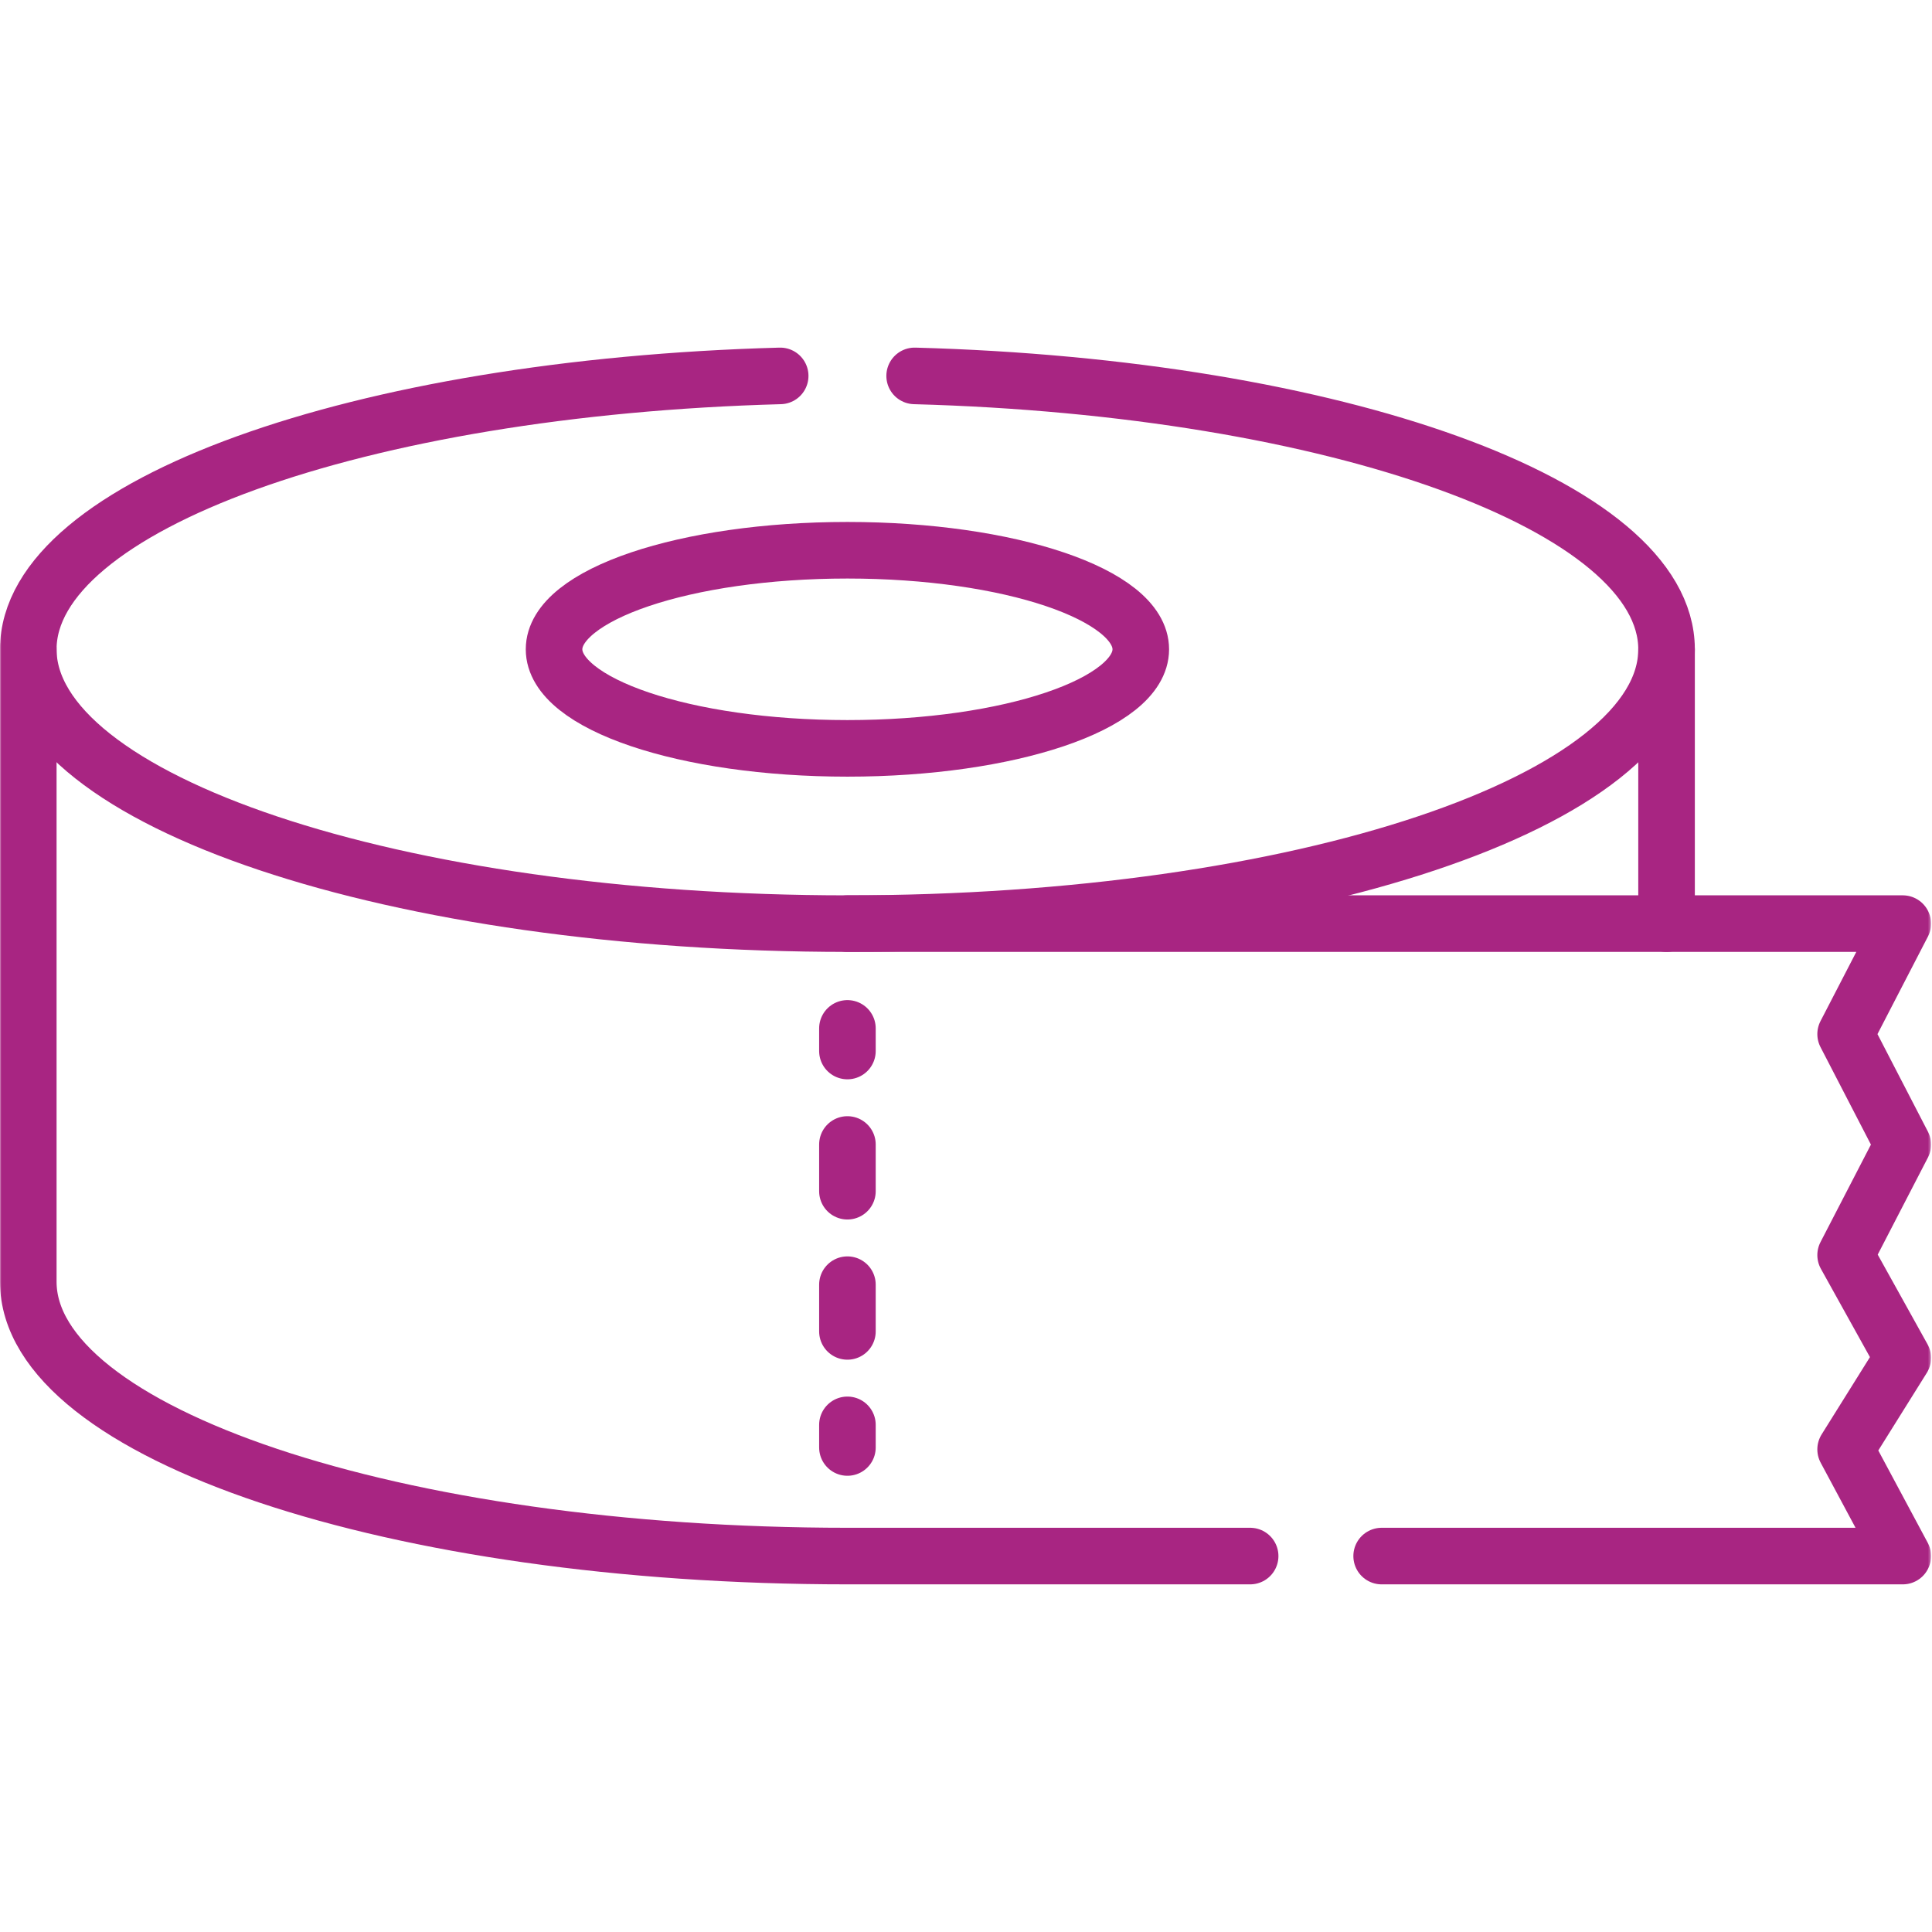 <svg width="683" height="683" viewBox="0 0 683 683" fill="none" xmlns="http://www.w3.org/2000/svg">
<g clip-path="url(#clip0_126_132)">
<path d="M589.16 326.518V229.542" stroke="#A82582" stroke-width="20" stroke-miterlimit="10" stroke-linecap="round" stroke-linejoin="round"/>
<mask id="mask0_126_132" style="mask-type:luminance" maskUnits="userSpaceOnUse" x="0" y="0" width="683" height="683">
<path d="M0 0H682.667V682.667H0V0Z" fill="white"/>
</mask>
<g mask="url(#mask0_126_132)">
<path d="M403.29 229.542C403.29 248.883 356.858 264.562 299.579 264.562C242.302 264.562 195.87 248.883 195.87 229.542C195.87 210.202 242.302 194.523 299.579 194.523C356.858 194.523 403.29 210.202 403.29 229.542Z" stroke="#A82582" stroke-width="20" stroke-miterlimit="10" stroke-linecap="round" stroke-linejoin="round"/>
<path d="M299.581 363.557V371.557" stroke="#A82582" stroke-width="20" stroke-linecap="round" stroke-linejoin="round"/>
<path d="M299.581 404.597V487.194" stroke="#A82582" stroke-width="20" stroke-linecap="round" stroke-linejoin="round" stroke-dasharray="16.52 33.04"/>
<path d="M299.581 503.714V511.714" stroke="#A82582" stroke-width="20" stroke-linecap="round" stroke-linejoin="round"/>
<path d="M441.951 550.1H299.579C139.649 550.1 10 506.683 10 453.126V229.542" stroke="#A82582" stroke-width="20" stroke-miterlimit="10" stroke-linecap="round" stroke-linejoin="round"/>
<path d="M299.579 326.518H672.666L652.463 365.577L672.666 404.637L652.463 443.697L672.666 480.062L652.463 512.388L672.666 550.101H488.44" stroke="#A82582" stroke-width="20" stroke-miterlimit="10" stroke-linecap="round" stroke-linejoin="round"/>
<path d="M323.345 132.888C472.158 136.936 589.159 178.664 589.159 229.541C589.159 283.1 459.51 326.519 299.579 326.519C139.65 326.519 10 283.1 10 229.541C10 178.664 126.998 136.937 275.81 132.888" stroke="#A82582" stroke-width="20" stroke-miterlimit="10" stroke-linecap="round" stroke-linejoin="round"/>
</g>
</g>
<defs>
<clipPath id="clip0_126_132">
<rect width="682.667" height="682.667" fill="white"/>
</clipPath>
</defs>
</svg>
